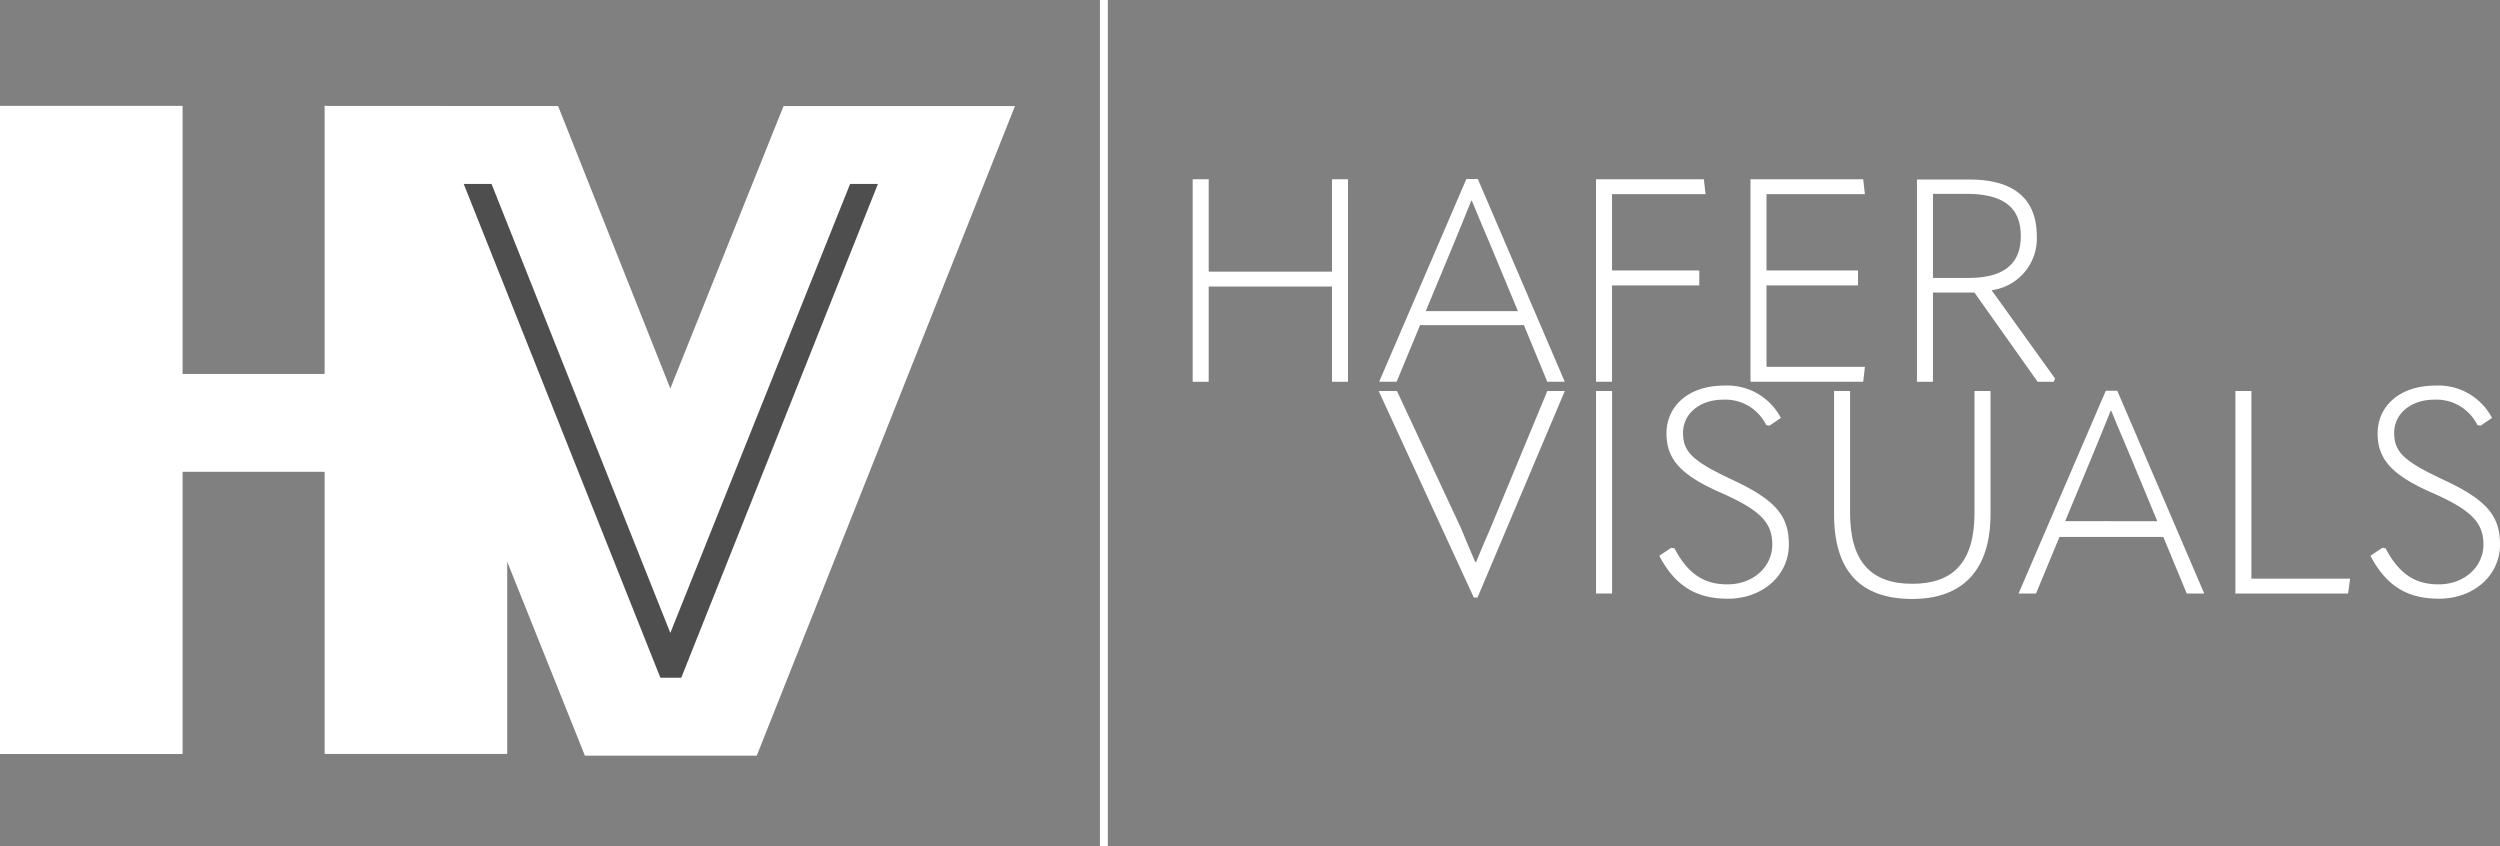 <svg id="Layer_1" data-name="Layer 1" xmlns="http://www.w3.org/2000/svg" viewBox="0 0 314.617 106.5">
  <rect x="0" y="0" width="314.617" height="106.5" fill="#808080" stroke="none"/>
  <defs>
    <style>
      .cls-1 {
        fill: #fff;
      }

      .cls-2 {
        fill: #1d1c1c;
        stroke: #fff;
      }

      .cls-2, .cls-4 {
        stroke-miterlimit: 10;
      }

      .cls-3, .cls-4 {
        fill: #4e4e4e;
      }

      .cls-4 {
        stroke: #4e4e4e;
      }
    </style>
  </defs>
  <title>CMYK_LOGOV2_FINAL_WHITE_TRANSPARENT</title>
  <g>
    <g>
      <path class="cls-1" d="M172.9,35.389h2.016V47.016h15.515V35.389h2.016V60.874h-2.016V48.887H174.914V60.874H172.9Z" transform="translate(-22.805 -12.83)"/>
      <path class="cls-1" d="M214.584,53.747H201.517l-2.951,7.127h-2.2l10.979-25.521h1.44l10.942,25.521h-2.2Zm-.756-1.764L210.3,43.489c-.828-1.908-1.548-3.672-2.268-5.4h-.072c-.684,1.729-1.44,3.527-2.2,5.4l-3.527,8.494Z" transform="translate(-22.805 -12.83)"/>
      <path class="cls-1" d="M237.228,35.389l.216,1.872H225.674v9.61h10.979v1.872H225.674v12.13h-2.016V35.389Z" transform="translate(-22.805 -12.83)"/>
      <path class="cls-1" d="M257.28,35.389l.216,1.872H245.113v9.61h11.519v1.872H245.113V59H257.5l-.216,1.871H243.1V35.389Z" transform="translate(-22.805 -12.83)"/>
      <path class="cls-1" d="M281.434,60.478l-.18.4h-2.016l-7.955-11.23h-5.22v11.23h-2.016V35.426h6.659c5.508,0,8.423,2.411,8.423,7.127a6.559,6.559,0,0,1-5.687,6.8ZM270.528,47.807c4.535,0,6.587-1.836,6.587-5.255,0-3.671-2.231-5.327-6.875-5.327h-4.176V47.807Z" transform="translate(-22.805 -12.83)"/>
    </g>
    <g>
      <path class="cls-1" d="M196.308,62.037h2.3l8.05,17.242c.576,1.44,1.188,2.844,1.8,4.284h.108c.611-1.476,1.188-2.844,1.8-4.248l7.163-17.278h2.2L208.746,88.026h-.468Z" transform="translate(-22.805 -12.83)"/>
      <path class="cls-1" d="M225.68,62.037V87.522h-2.016V62.037Z" transform="translate(-22.805 -12.83)"/>
      <path class="cls-1" d="M231.62,82.771l1.512-1.008.4.072c1.691,3.24,3.743,4.536,6.659,4.536,3.312,0,5.651-2.268,5.651-5,0-2.664-1.332-4.283-6.516-6.551-5.075-2.231-6.8-4.248-6.8-7.451,0-3.455,2.808-6.011,7.234-6.011a7.607,7.607,0,0,1,7.163,4.068l-1.439.972-.4-.072a5.737,5.737,0,0,0-5.4-3.2c-3.06,0-5.075,1.835-5.075,4.175,0,2.412,1.224,3.563,6.119,5.867,5.687,2.628,7.2,4.68,7.2,8.207,0,3.815-3.24,6.8-7.7,6.8C236.408,88.17,233.672,86.694,231.62,82.771Z" transform="translate(-22.805 -12.83)"/>
      <path class="cls-1" d="M253.616,77.551V62.037h2.016V77.371c0,6.047,2.556,8.927,7.812,8.927,5.327,0,7.847-2.88,7.847-8.963v-15.3h2.016V77.515c0,6.947-3.383,10.691-9.862,10.691C256.856,88.206,253.616,84.607,253.616,77.551Z" transform="translate(-22.805 -12.83)"/>
      <path class="cls-1" d="M295.05,80.4H281.983l-2.951,7.127h-2.2L287.814,62h1.44L300.2,87.522H298Zm-.756-1.98-3.527-8.495c-.828-1.908-1.548-3.671-2.268-5.4h-.072c-.684,1.728-1.44,3.527-2.2,5.4L282.7,78.415Z" transform="translate(-22.805 -12.83)"/>
      <path class="cls-1" d="M306.138,62.037V85.651h12.419l-.252,1.872H304.123V62.037Z" transform="translate(-22.805 -12.83)"/>
      <path class="cls-1" d="M321.115,82.771l1.512-1.008.4.072c1.691,3.24,3.743,4.536,6.659,4.536,3.312,0,5.651-2.268,5.651-5,0-2.664-1.332-4.283-6.516-6.551-5.075-2.231-6.8-4.248-6.8-7.451,0-3.455,2.808-6.011,7.234-6.011a7.61,7.61,0,0,1,7.164,4.068l-1.44.972-.4-.072a5.737,5.737,0,0,0-5.4-3.2c-3.06,0-5.075,1.835-5.075,4.175,0,2.412,1.224,3.563,6.119,5.867,5.687,2.628,7.2,4.68,7.2,8.207,0,3.815-3.24,6.8-7.7,6.8C325.9,88.17,323.167,86.694,321.115,82.771Z" transform="translate(-22.805 -12.83)"/>
    </g>
    <line class="cls-2" x1="138.919" x2="138.919" y2="106.5"/>
    <path class="cls-1" d="M63.657,72.207H45.784v35.508H22.805V26.157H45.784V59.89H63.657V26.157l22.979.8v80.754H63.657Z" transform="translate(-22.805 -12.83)"/>
    <path class="cls-3" d="M69.657,34.157H92.636l20.505,69.3h-9" transform="translate(-22.805 -12.83)"/>
    <polyline class="cls-4" points="118.336 18.625 101.336 17.625 83.336 85.625 87.268 85.625"/>
    <path class="cls-1" d="M93.038,26.174,107.163,61.72l14.25-35.546h29.125l-32.5,81.755H96.413L63.657,26.157Zm15.5,71.95,24.75-62.144h-3.5L107.163,92.485,84.663,35.98h-3.5l24.75,62.144Z" transform="translate(-22.805 -12.83)"/>
  </g>
</svg>

